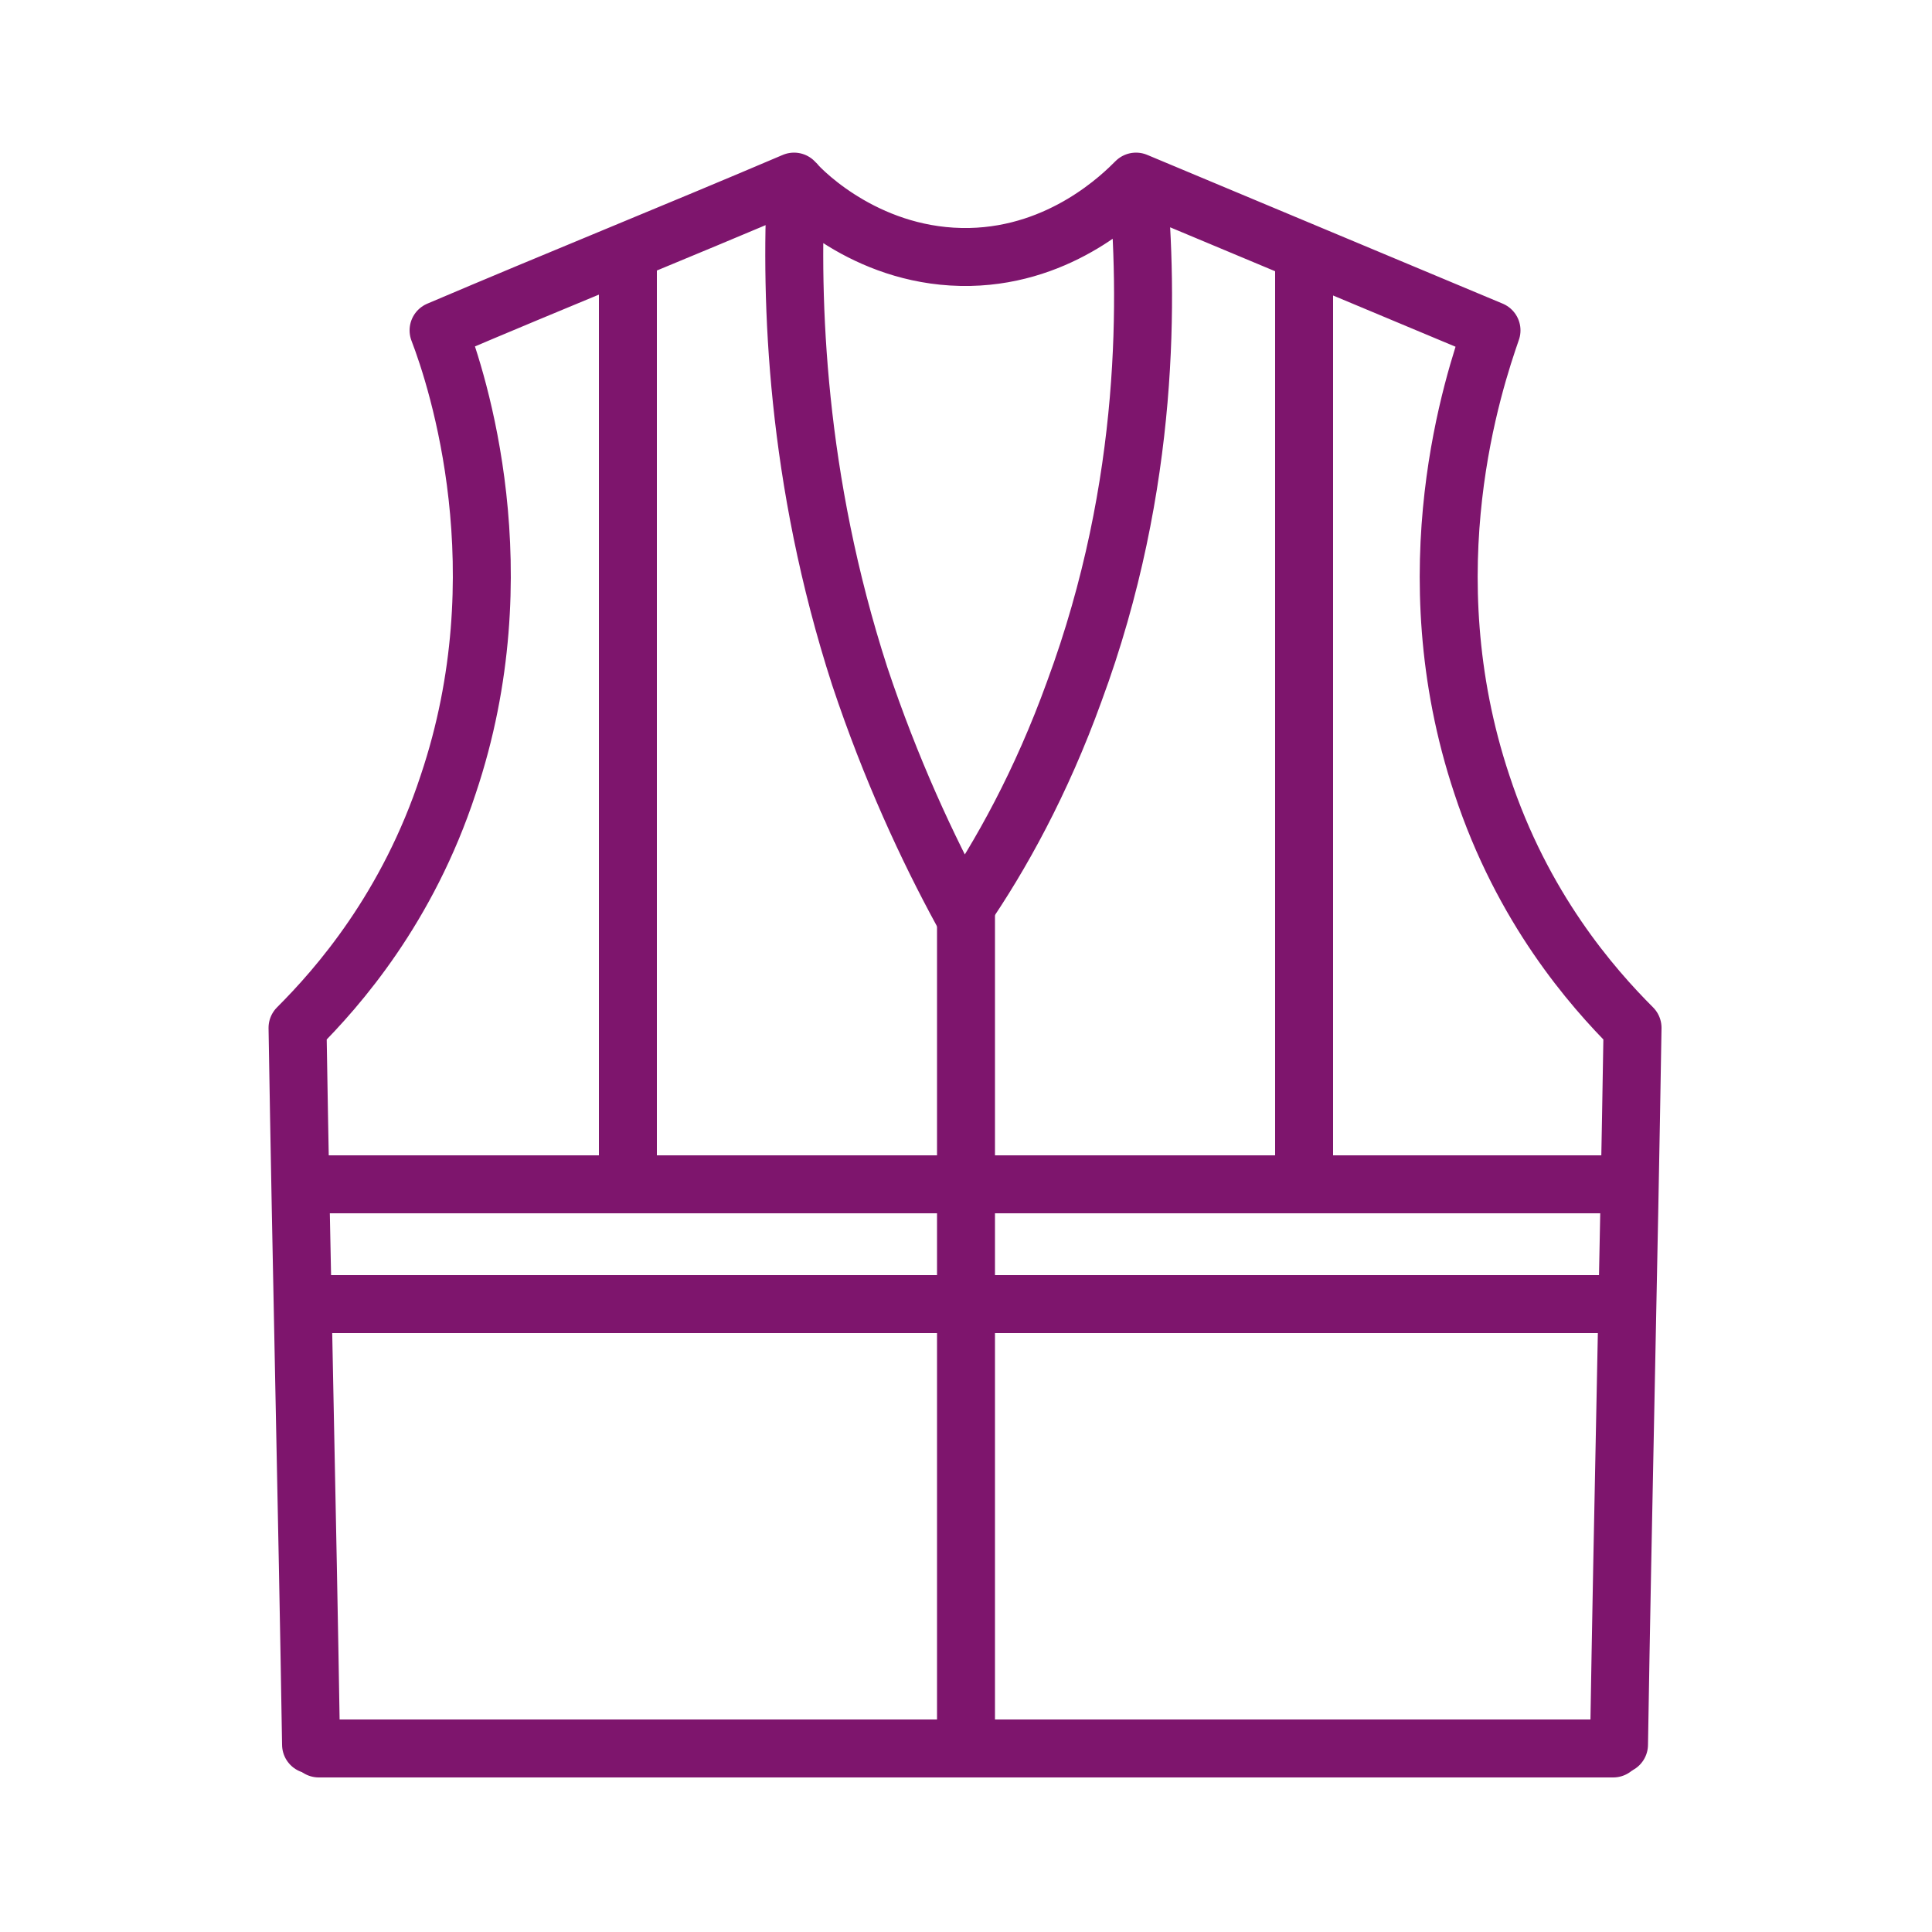 <?xml version="1.0" encoding="UTF-8"?>
<svg id="Ebene_1" data-name="Ebene 1" xmlns="http://www.w3.org/2000/svg" version="1.1" xmlns:xlink="http://www.w3.org/1999/xlink" viewBox="0 0 100 100">
  <defs>
    <style>
      .cls-1 {
        stroke-width: 0px;
      }

      .cls-1, .cls-2 {
        fill: none;
      }

      .cls-3 {
        clip-path: url(#clippath);
      }

      .cls-2 {
        stroke: #7e156d;
        stroke-linecap: round;
        stroke-linejoin: round;
        stroke-width: 3px;
      }
    </style>
    <clipPath id="clippath">
      <rect class="cls-1" width="100" height="100"/>
    </clipPath>
  </defs>
  <g class="cls-3">
    <path class="cls-2" d="M41.2,9.5c-.3,6.1,0,15.3,3.3,25.5,1.6,4.8,3.5,8.9,5.3,12.2,2-2.9,4.1-6.7,5.8-11.4,4-10.8,3.8-20.7,3.3-26.3M83.8,90.3c.2-12.4.5-24.7.7-37.1-2.1-2.1-5.7-6.2-7.8-12.6-3.7-11.1-.4-20.9.5-23.5l-18.4-7.7c-.7.7-3.8,3.8-8.6,3.9-5.1.1-8.5-3.2-9.1-3.9-6.1,2.6-12.3,5.1-18.4,7.7,1,2.6,4.2,12.5.5,23.5-2.1,6.4-5.7,10.5-7.8,12.6.2,12.4.5,24.7.7,37.1"/>
  </g>
  <line class="cls-2" x1="16.5" y1="61.3" x2="83.5" y2="61.3"/>
  <line class="cls-2" x1="16.5" y1="67.5" x2="83.5" y2="67.5"/>
  <line class="cls-2" x1="67.5" y1="13.9" x2="67.5" y2="59.8"/>
  <line class="cls-2" x1="50" y1="46.5" x2="50" y2="89.3"/>
  <line class="cls-2" x1="32.5" y1="13.9" x2="32.5" y2="59.8"/>
  <line class="cls-2" x1="16.5" y1="90.5" x2="83.5" y2="90.5"/>
</svg>